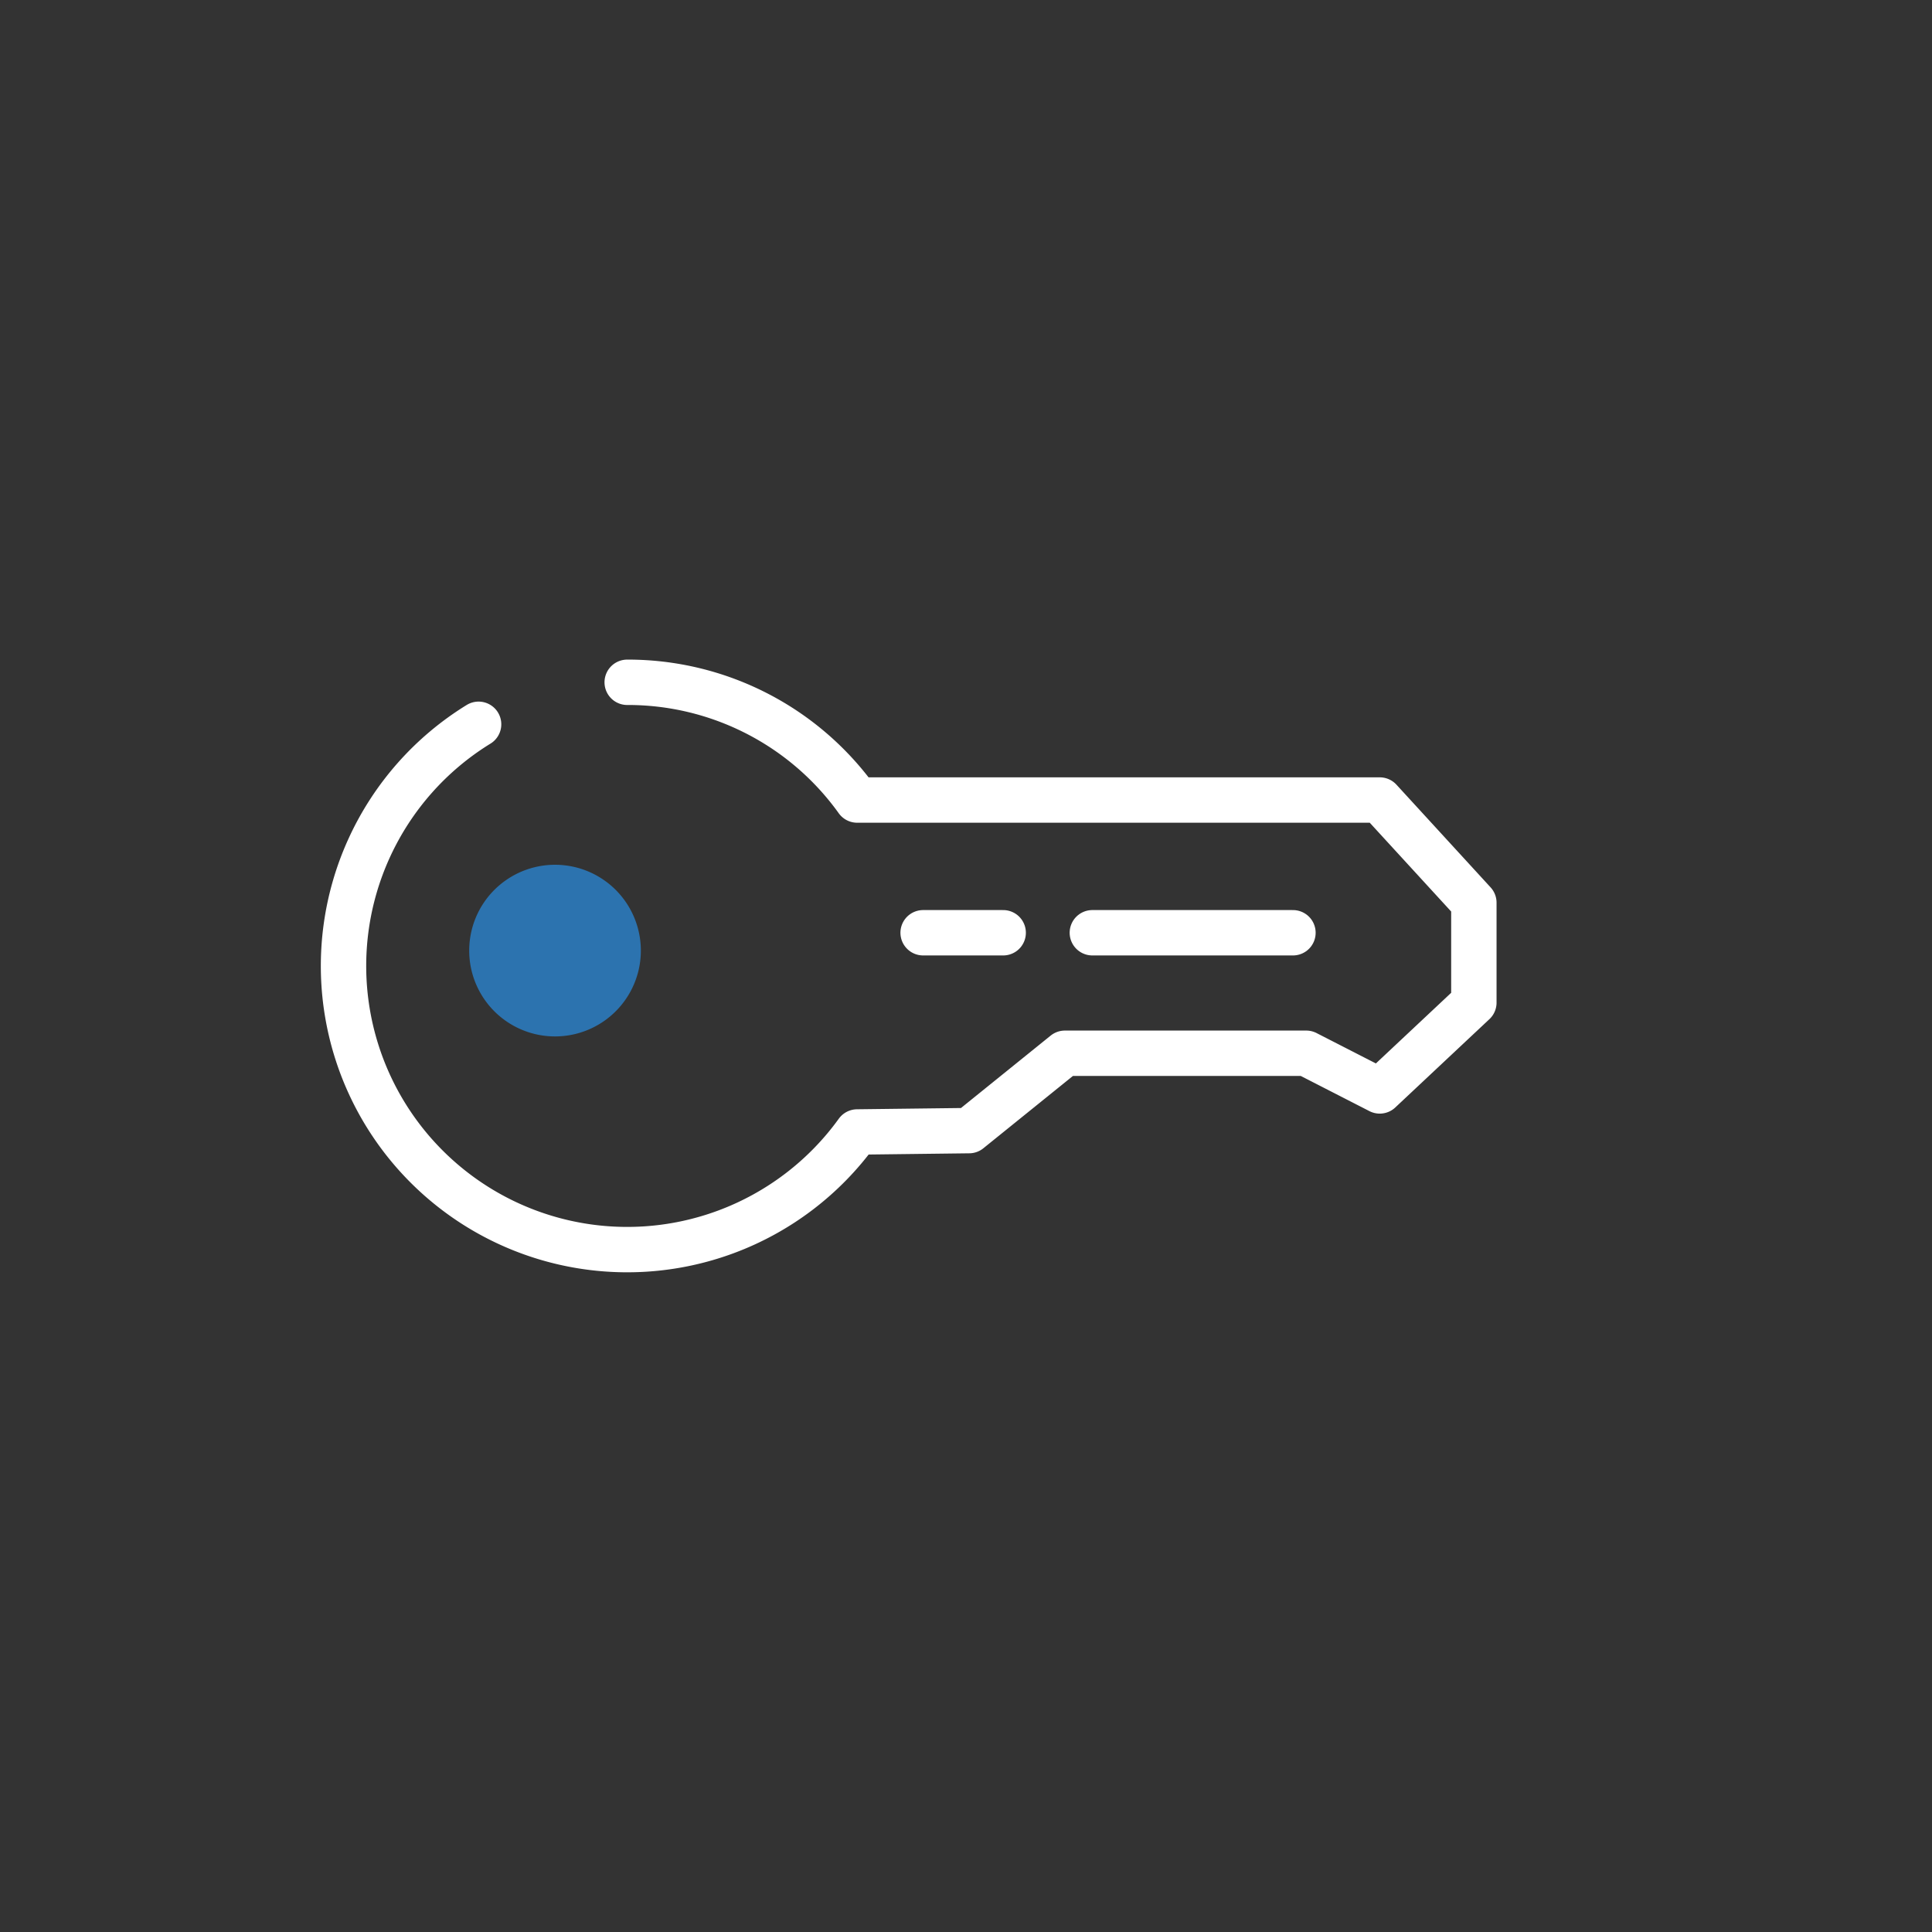 <svg xmlns="http://www.w3.org/2000/svg" xmlns:xlink="http://www.w3.org/1999/xlink" width="149" height="149" viewBox="0 0 149 149">
  <rect x="0" y="0" width="149" height="149" fill="#333333" stroke="none"/>
  <defs>
    <clipPath id="clip-path">
      <rect id="Rectángulo_1623" data-name="Rectángulo 1623" width="149" height="149" transform="translate(367 1656)" fill="none" stroke="#707070" stroke-width="1"/>
    </clipPath>
    <clipPath id="clip-path-2">
      <rect id="Rectángulo_1570" data-name="Rectángulo 1570" width="91.418" height="48" fill="none"/>
    </clipPath>
  </defs>
  <g id="Grupo_5385" data-name="Grupo 5385" transform="translate(-367 -1656)" clip-path="url(#clip-path)">
    <g id="Grupo_5386" data-name="Grupo 5386" transform="translate(391.37 1706.5)">
      <g id="Grupo_5334" data-name="Grupo 5334" clip-path="url(#clip-path-2)">
        <path id="Trazado_23501" data-name="Trazado 23501" d="M12.473,14.638a6.619,6.619,0,1,1-1.448,9.248,6.619,6.619,0,0,1,1.448-9.248" transform="translate(2.062 2.826)" fill="#2c73af"/>
        <path id="Trazado_23502" data-name="Trazado 23502" d="M23.631,1.75a21.757,21.757,0,0,1,17.737,9.08h40.3l7.259,7.918v7.707L81.67,33.264,76,30.36H57.388L50,36.325l-8.63.105a21.878,21.878,0,1,1-29.2-31.441" transform="translate(0.37 0.37)" fill="none" stroke="#fff" stroke-linecap="round" stroke-linejoin="round" stroke-width="3.5"/>
        <line id="Línea_9" data-name="Línea 9" x1="6.175" transform="translate(46.823 21.436)" fill="none" stroke="#fff" stroke-linecap="round" stroke-linejoin="round" stroke-width="3.5"/>
        <line id="Línea_10" data-name="Línea 10" x1="15.472" transform="translate(59.874 21.436)" fill="none" stroke="#fff" stroke-linecap="round" stroke-linejoin="round" stroke-width="3.5"/>
      </g>
    </g>
  </g>
</svg>
